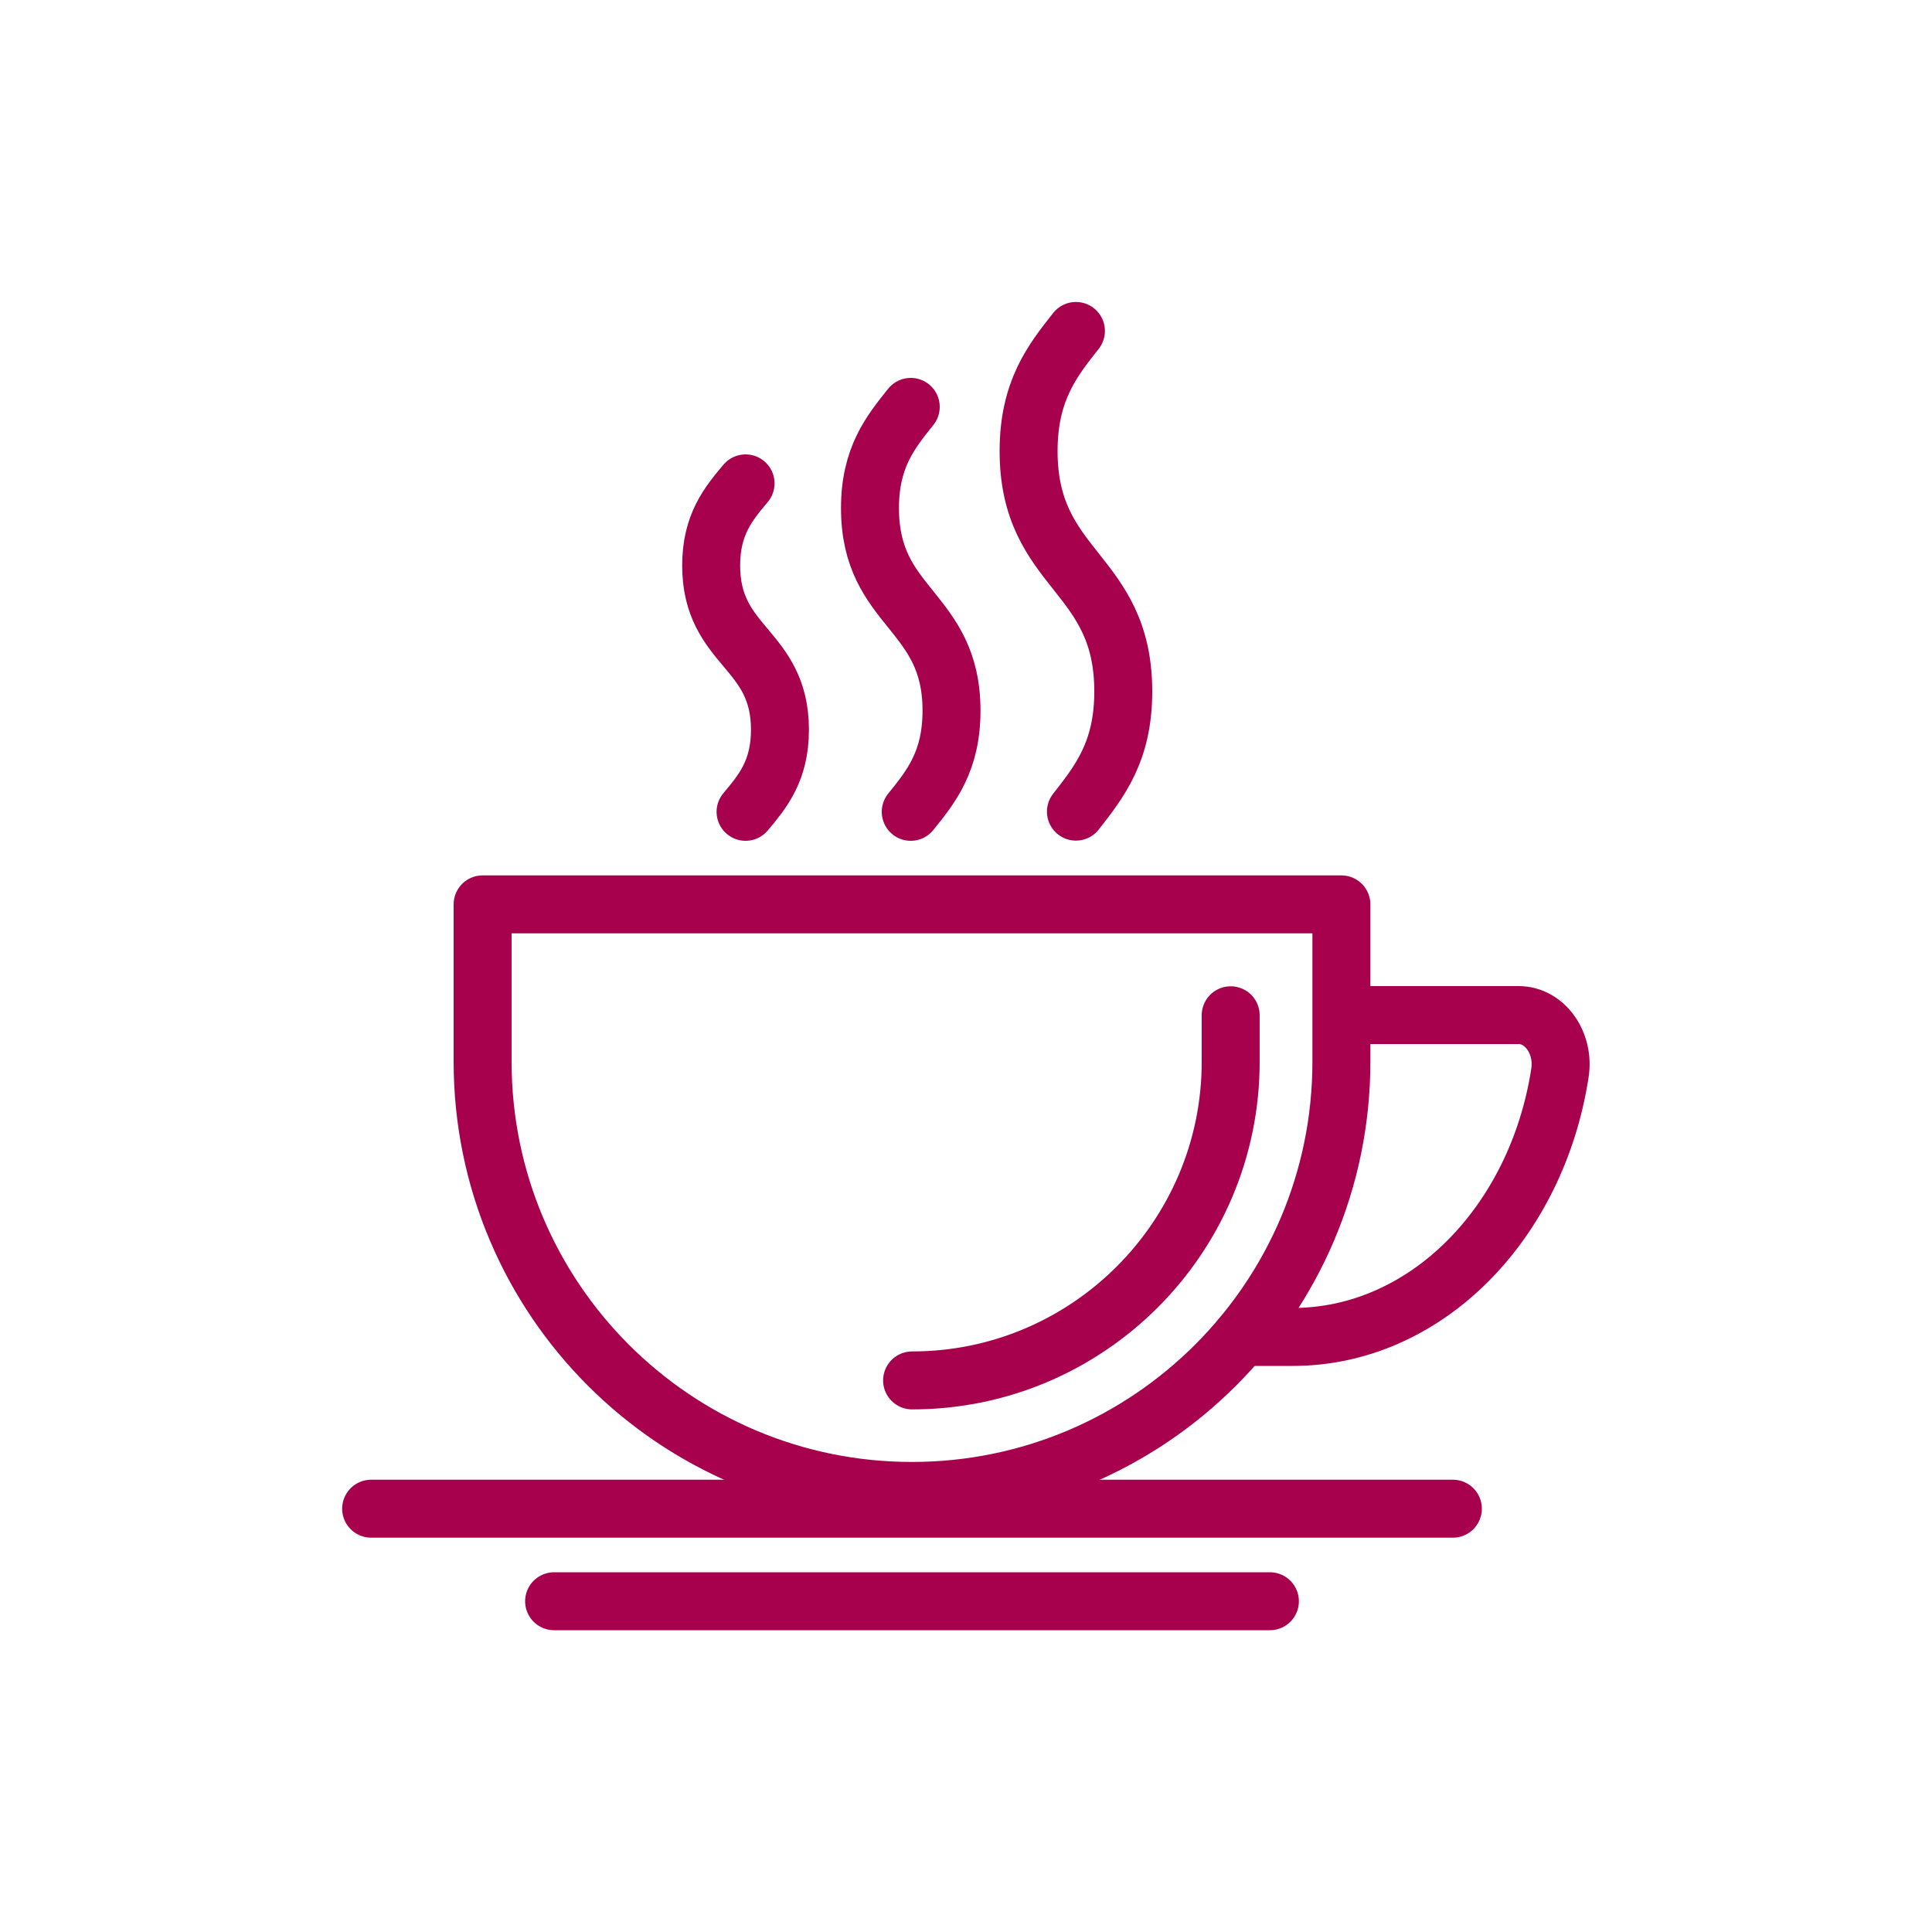 <?xml version="1.0" encoding="UTF-8"?>
<svg id="Ebene_1" data-name="Ebene 1" xmlns="http://www.w3.org/2000/svg" width="100" height="100" viewBox="0 0 100 100">
  <path d="M69.69,52.54h8.92c1.35,0,2.38,1.45,2.13,3.01-1.2,7.76-6.94,13.65-13.83,13.65h-2.65" fill="none" stroke="#a7014d" stroke-linecap="round" stroke-linejoin="round" stroke-width="3"/>
  <g>
    <g>
      <path d="M38.59,42.02c.89-1.06,1.78-2.13,1.78-4.25s-.89-3.19-1.78-4.25c-.89-1.06-1.78-2.13-1.78-4.25s.89-3.19,1.78-4.25" fill="none" stroke="#a7014d" stroke-linecap="round" stroke-linejoin="round" stroke-width="3"/>
      <path d="M47.14,42.02c1.06-1.31,2.11-2.62,2.11-5.24s-1.06-3.93-2.11-5.24c-1.06-1.31-2.11-2.62-2.11-5.24s1.06-3.93,2.11-5.24" fill="none" stroke="#a7014d" stroke-linecap="round" stroke-linejoin="round" stroke-width="3"/>
      <path d="M55.69,42.01c1.22-1.56,2.45-3.11,2.45-6.22s-1.22-4.67-2.45-6.22-2.45-3.11-2.45-6.22,1.22-4.67,2.45-6.22" fill="none" stroke="#a7014d" stroke-linecap="round" stroke-linejoin="round" stroke-width="3"/>
    </g>
    <path d="M47.21,71.45c9.09,0,16.49-7.4,16.49-16.49v-2.41" fill="none" stroke="#a7014d" stroke-linecap="round" stroke-linejoin="round" stroke-width="3"/>
    <path d="M24.98,46.81v8.14c0,12.27,9.95,22.22,22.22,22.22s22.23-9.95,22.23-22.22v-8.14H24.98Z" fill="none" stroke="#a7014d" stroke-linecap="round" stroke-linejoin="round" stroke-width="3"/>
    <line x1="65.73" y1="82.88" x2="28.68" y2="82.88" fill="none" stroke="#a7014d" stroke-linecap="round" stroke-linejoin="round" stroke-width="3"/>
    <line x1="19.21" y1="78.09" x2="75.2" y2="78.09" fill="none" stroke="#a7014d" stroke-linecap="round" stroke-linejoin="round" stroke-width="3"/>
  </g>
</svg>